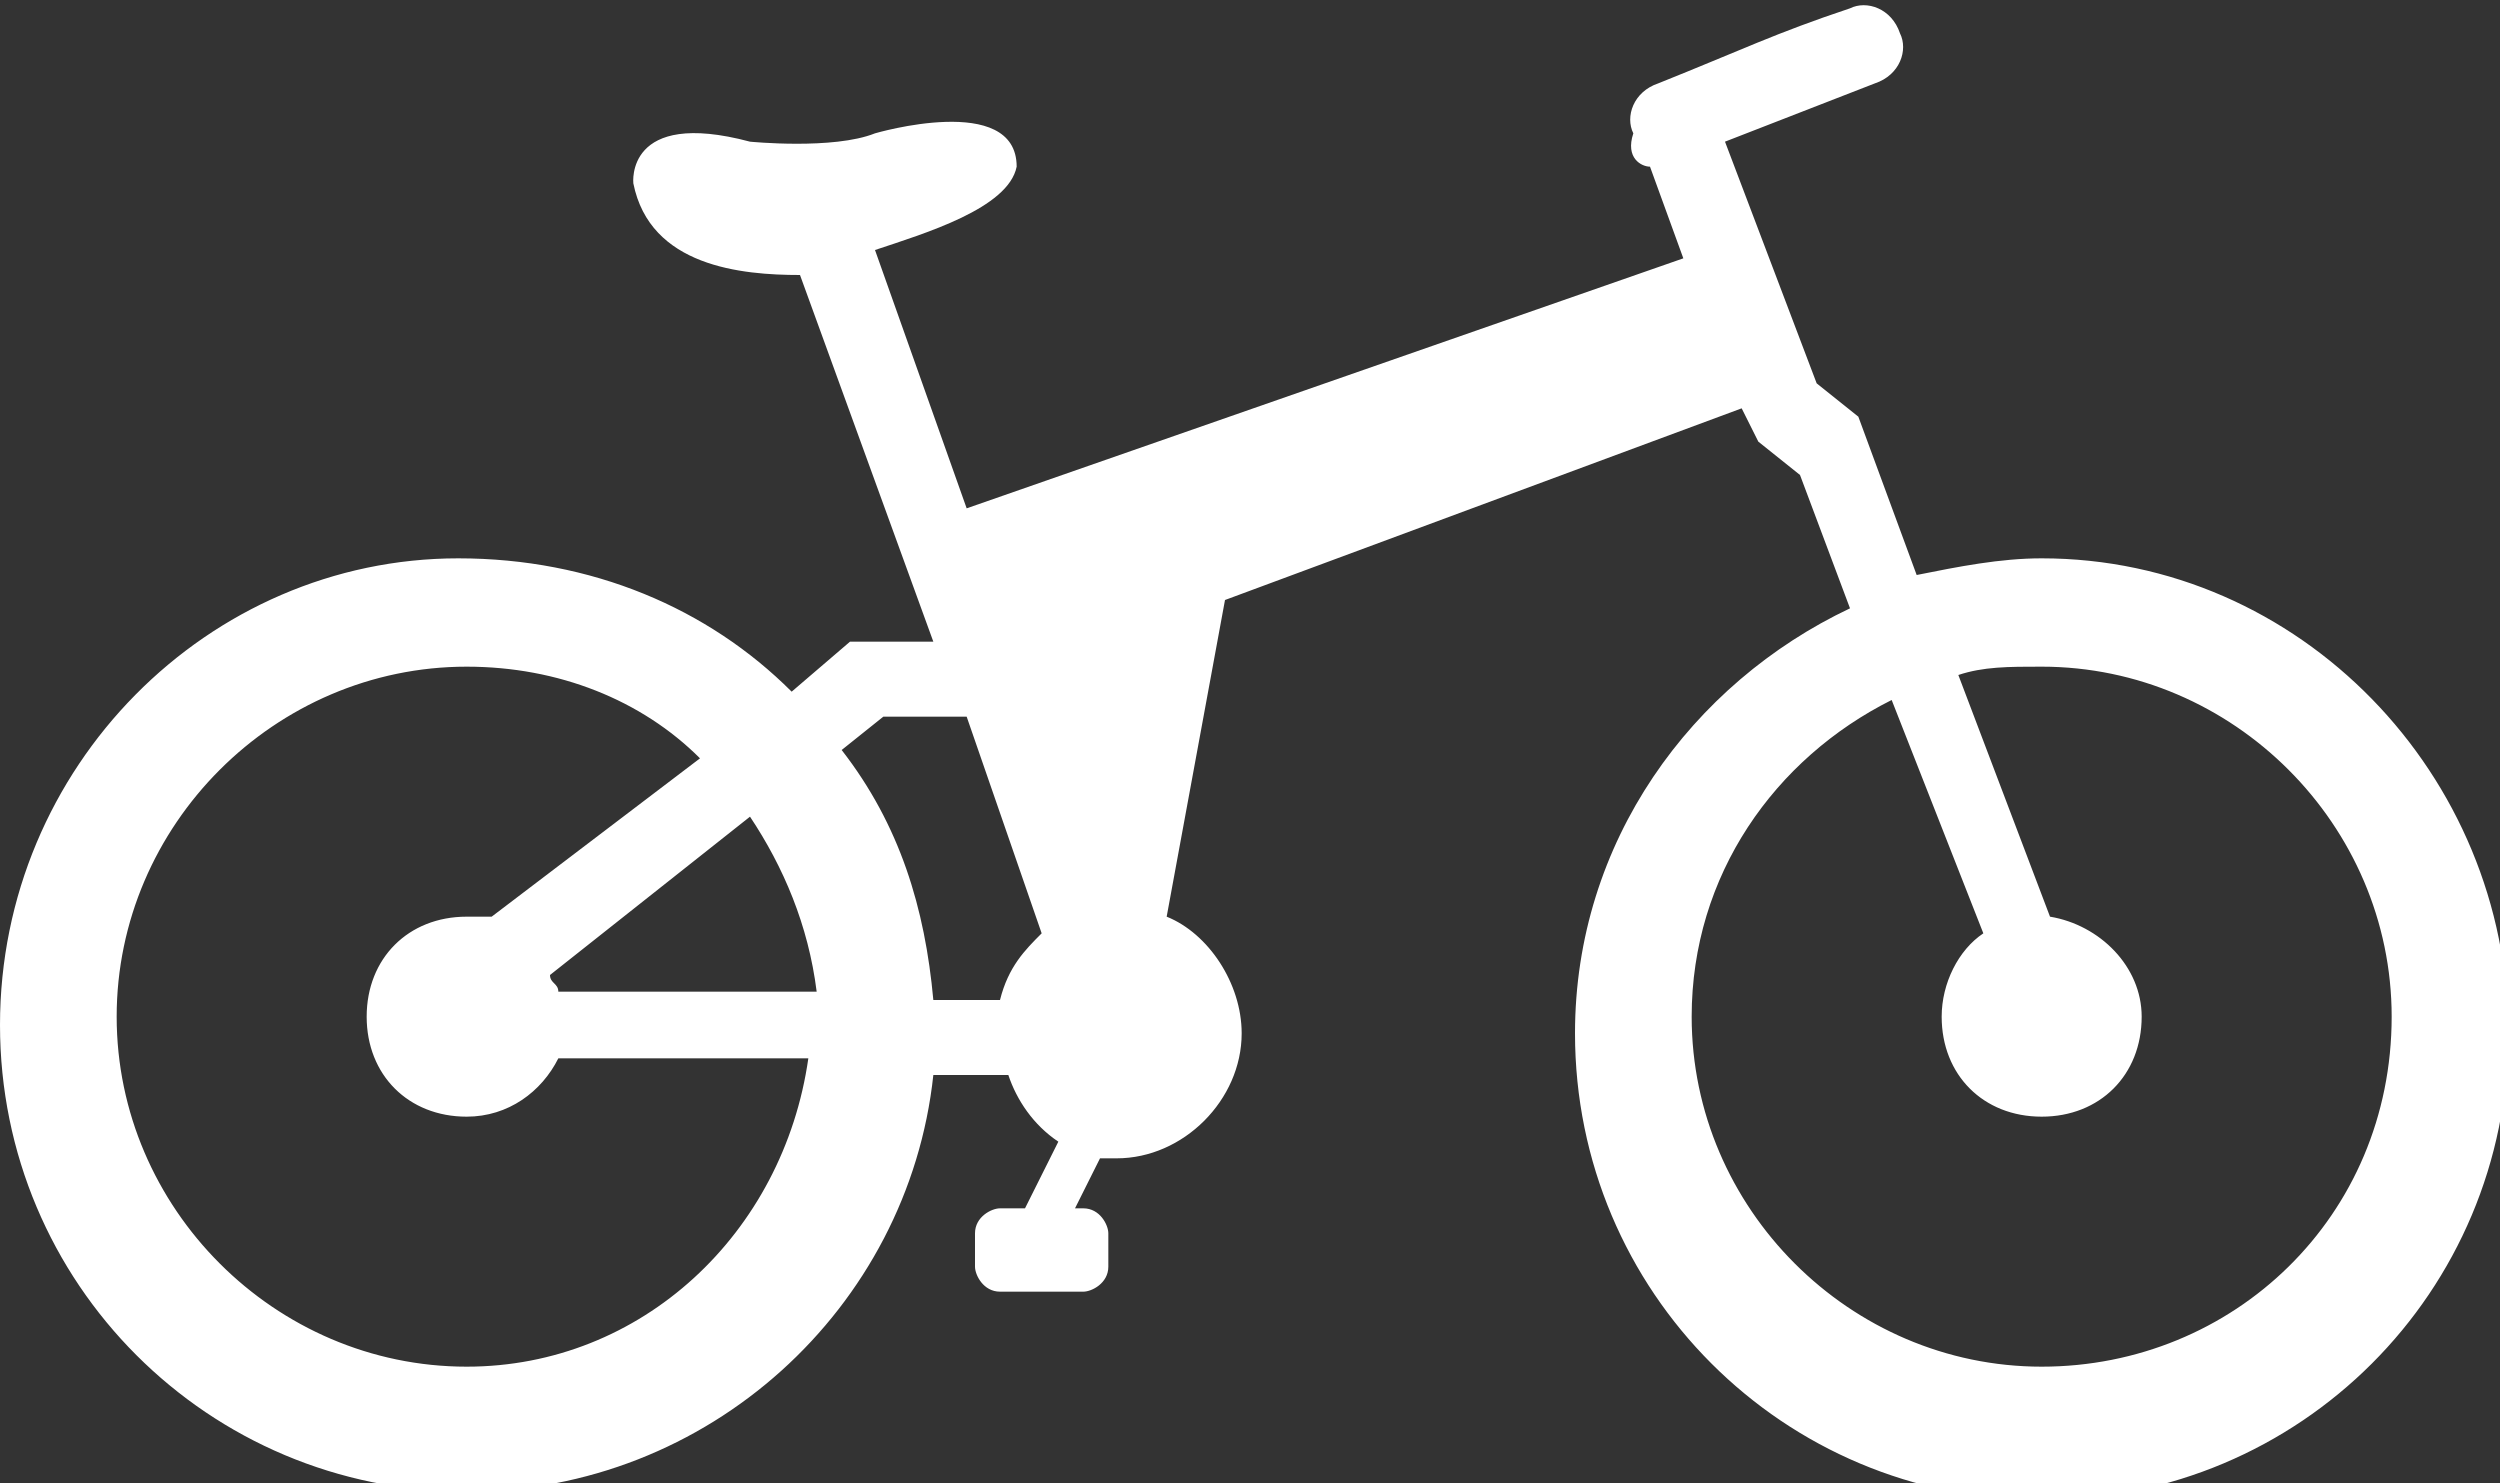 <?xml version="1.0" encoding="utf-8"?>
<!-- Generator: Adobe Illustrator 25.0.1, SVG Export Plug-In . SVG Version: 6.00 Build 0)  -->
<svg version="1.1" id="Layer_1" xmlns="http://www.w3.org/2000/svg" xmlns:xlink="http://www.w3.org/1999/xlink" x="0px" y="0px"
	 viewBox="0 0 30 17.8" style="enable-background:new 0 0 30 17.8;" xml:space="preserve">
<rect x="0" y="0" width="30" height="17.8" fill="#333333" stroke="none"/>
<style type="text/css">
	.st0{fill-rule:evenodd;clip-rule:evenodd;fill:#FFFFFF;}
</style>
<path class="st0" d="M24.5,6.7c-0.5,0-1,0.1-1.5,0.2L22.3,5l-0.5-0.4l-1.1-2.9l1.8-0.7c0.3-0.1,0.4-0.4,0.3-0.6v0
	c-0.1-0.3-0.4-0.4-0.6-0.3c-0.9,0.3-1.3,0.5-2.3,0.9c-0.3,0.1-0.4,0.4-0.3,0.6l0,0C19.5,1.9,19.7,2,19.8,2l0.4,1.1l-8.6,3l-1.1-3.1
	c0.6-0.2,1.6-0.5,1.7-1c0-0.9-1.7-0.4-1.7-0.4C10,1.8,9,1.7,9,1.7C7.5,1.3,7.6,2.2,7.6,2.2c0.2,1,1.3,1.1,2,1.1l1.6,4.4l-1,0
	L9.5,8.3c-1-1-2.4-1.6-4-1.6C2.5,6.7,0,9.2,0,12.3s2.5,5.6,5.6,5.6c2.9,0,5.3-2.2,5.6-5l0.9,0c0.1,0.3,0.3,0.6,0.6,0.8l-0.4,0.8H12
	c-0.1,0-0.3,0.1-0.3,0.3v0.4c0,0.1,0.1,0.3,0.3,0.3H13c0.1,0,0.3-0.1,0.3-0.3v-0.4c0-0.1-0.1-0.3-0.3-0.3h-0.1l0.3-0.6
	c0.1,0,0.1,0,0.2,0c0.8,0,1.5-0.7,1.5-1.5c0-0.6-0.4-1.2-0.9-1.4l0.7-3.8l6.2-2.3l0.2,0.4l0.5,0.4l0.6,1.6c-1.9,0.9-3.3,2.8-3.3,5.1
	c0,3.1,2.5,5.6,5.6,5.6c3.1,0,5.6-2.5,5.6-5.6S27.6,6.7,24.5,6.7z M5.6,16.4c-2.3,0-4.2-1.9-4.2-4.2c0-2.3,1.9-4.2,4.2-4.2
	c1.1,0,2.1,0.4,2.8,1.1l-2.5,1.9c-0.1,0-0.2,0-0.3,0c-0.7,0-1.2,0.5-1.2,1.2c0,0.7,0.5,1.2,1.2,1.2c0.5,0,0.9-0.3,1.1-0.7l3,0
	C9.4,14.8,7.7,16.4,5.6,16.4z M6.7,11.9c0-0.1-0.1-0.1-0.1-0.2L9,9.8c0.4,0.6,0.7,1.3,0.8,2.1L6.7,11.9z M12,12l-0.8,0
	c-0.1-1.1-0.4-2.1-1.1-3l0.5-0.4l1,0l0.9,2.6C12.3,11.4,12.1,11.6,12,12z M24.5,16.4c-2.3,0-4.2-1.9-4.2-4.2c0-1.7,1-3.1,2.4-3.8
	l1.1,2.8c-0.3,0.2-0.5,0.6-0.5,1c0,0.7,0.5,1.2,1.2,1.2c0.7,0,1.2-0.5,1.2-1.2c0-0.6-0.5-1.1-1.1-1.2l-1.1-2.9
	c0.3-0.1,0.6-0.1,1-0.1c2.3,0,4.2,1.9,4.2,4.2C28.7,14.6,26.8,16.4,24.5,16.4z"/>
</svg>
